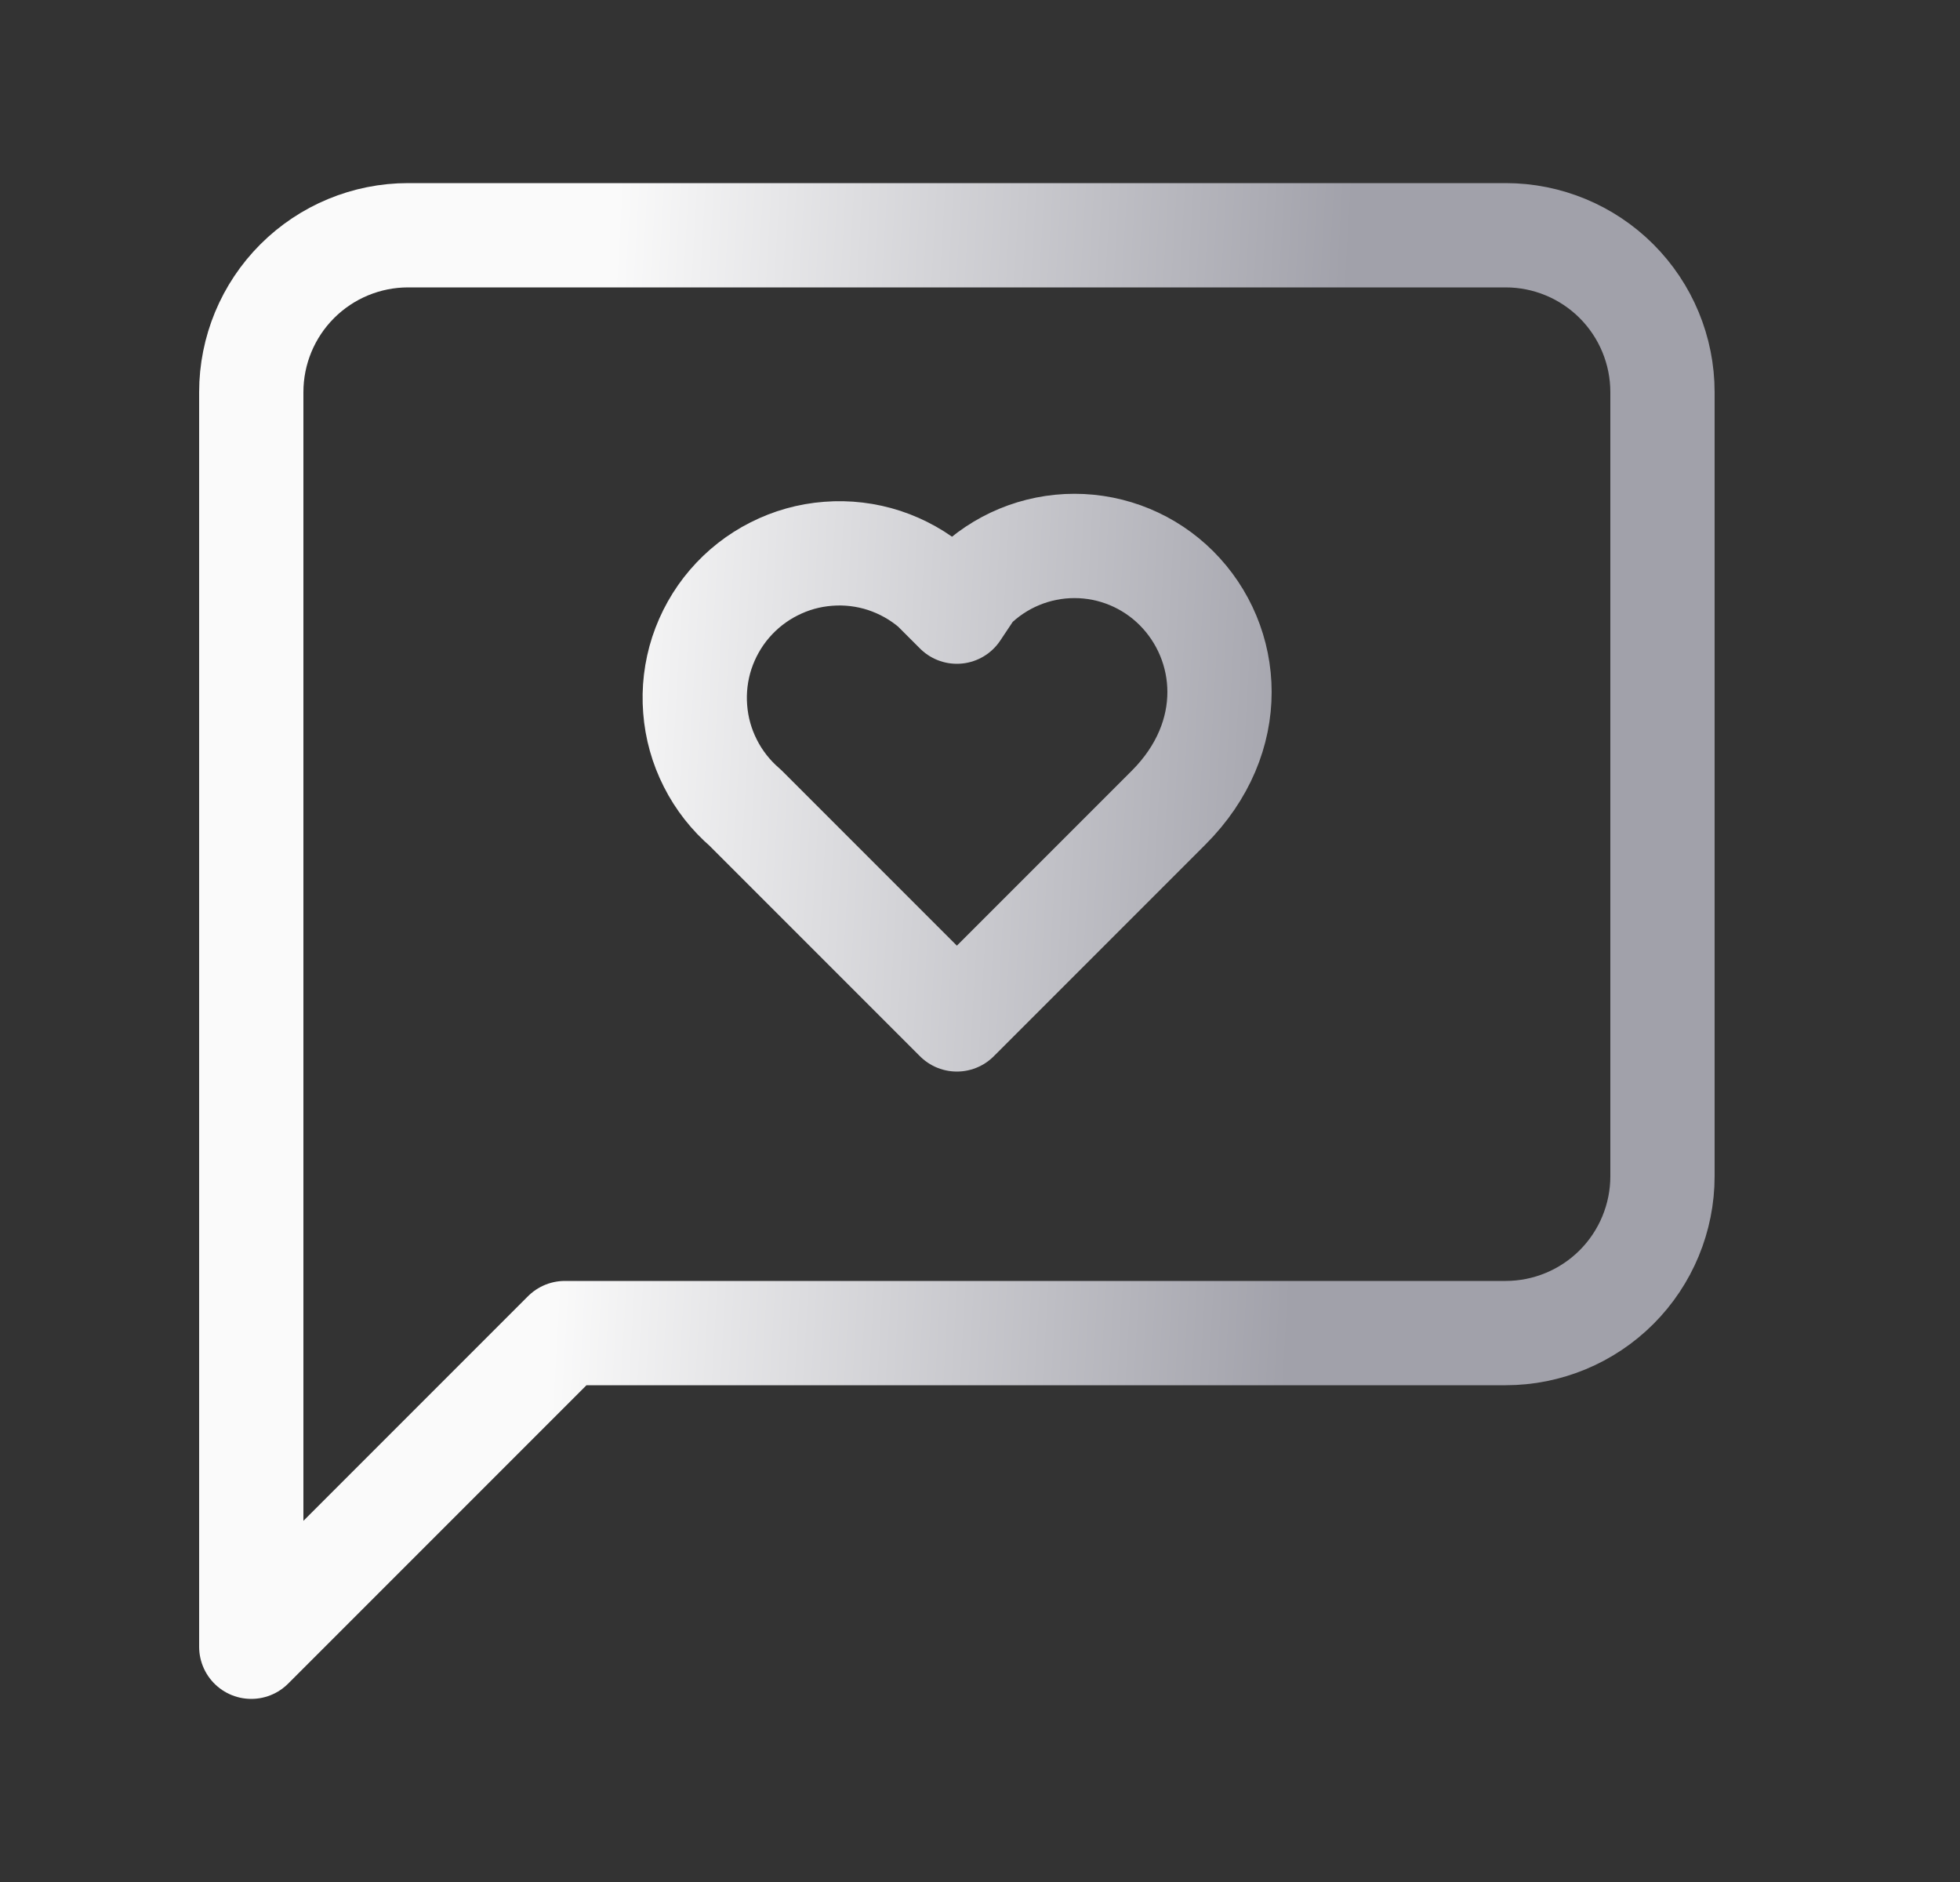<svg width="25" height="24" viewBox="0 0 25 24" fill="none" xmlns="http://www.w3.org/2000/svg">
<rect x="0" y="0" width="25" height="24" fill="#333333" stroke="none"/>
<path d="M21.205 15C21.205 15.53 20.994 16.039 20.619 16.414C20.244 16.789 19.735 17 19.205 17H7.205L3.205 21V5C3.205 4.47 3.416 3.961 3.791 3.586C4.166 3.211 4.675 3 5.205 3H19.205C19.735 3 20.244 3.211 20.619 3.586C20.994 3.961 21.205 4.47 21.205 5V15Z" stroke="url(#paint0_linear_1294_27822)" stroke-width="1.33" stroke-linecap="round" stroke-linejoin="round"/>
<path d="M15.005 7.5C14.66 7.156 14.193 6.962 13.705 6.962C13.217 6.962 12.75 7.156 12.405 7.5L12.205 7.8L11.905 7.5C11.721 7.342 11.508 7.223 11.278 7.147C11.048 7.072 10.805 7.043 10.564 7.062C10.322 7.08 10.087 7.146 9.871 7.256C9.655 7.365 9.463 7.516 9.305 7.7C9.147 7.884 9.028 8.097 8.952 8.327C8.877 8.557 8.848 8.8 8.867 9.041C8.885 9.283 8.951 9.518 9.061 9.734C9.17 9.95 9.321 10.142 9.505 10.3L12.205 13L14.905 10.3C15.805 9.4 15.705 8.2 15.005 7.5Z" stroke="url(#paint1_linear_1294_27822)" stroke-width="1.33" stroke-linecap="round" stroke-linejoin="round"/>
<defs>
<linearGradient id="paint0_linear_1294_27822" x1="7.907" y1="2.109" x2="17.261" y2="2.641" gradientUnits="userSpaceOnUse">
<stop stop-color="#FAFAFA"/>
<stop offset="1" stop-color="#A1A1AA"/>
</linearGradient>
<linearGradient id="paint1_linear_1294_27822" x1="7.907" y1="2.109" x2="17.261" y2="2.641" gradientUnits="userSpaceOnUse">
<stop stop-color="#FAFAFA"/>
<stop offset="1" stop-color="#A1A1AA"/>
</linearGradient>
</defs>
</svg>
